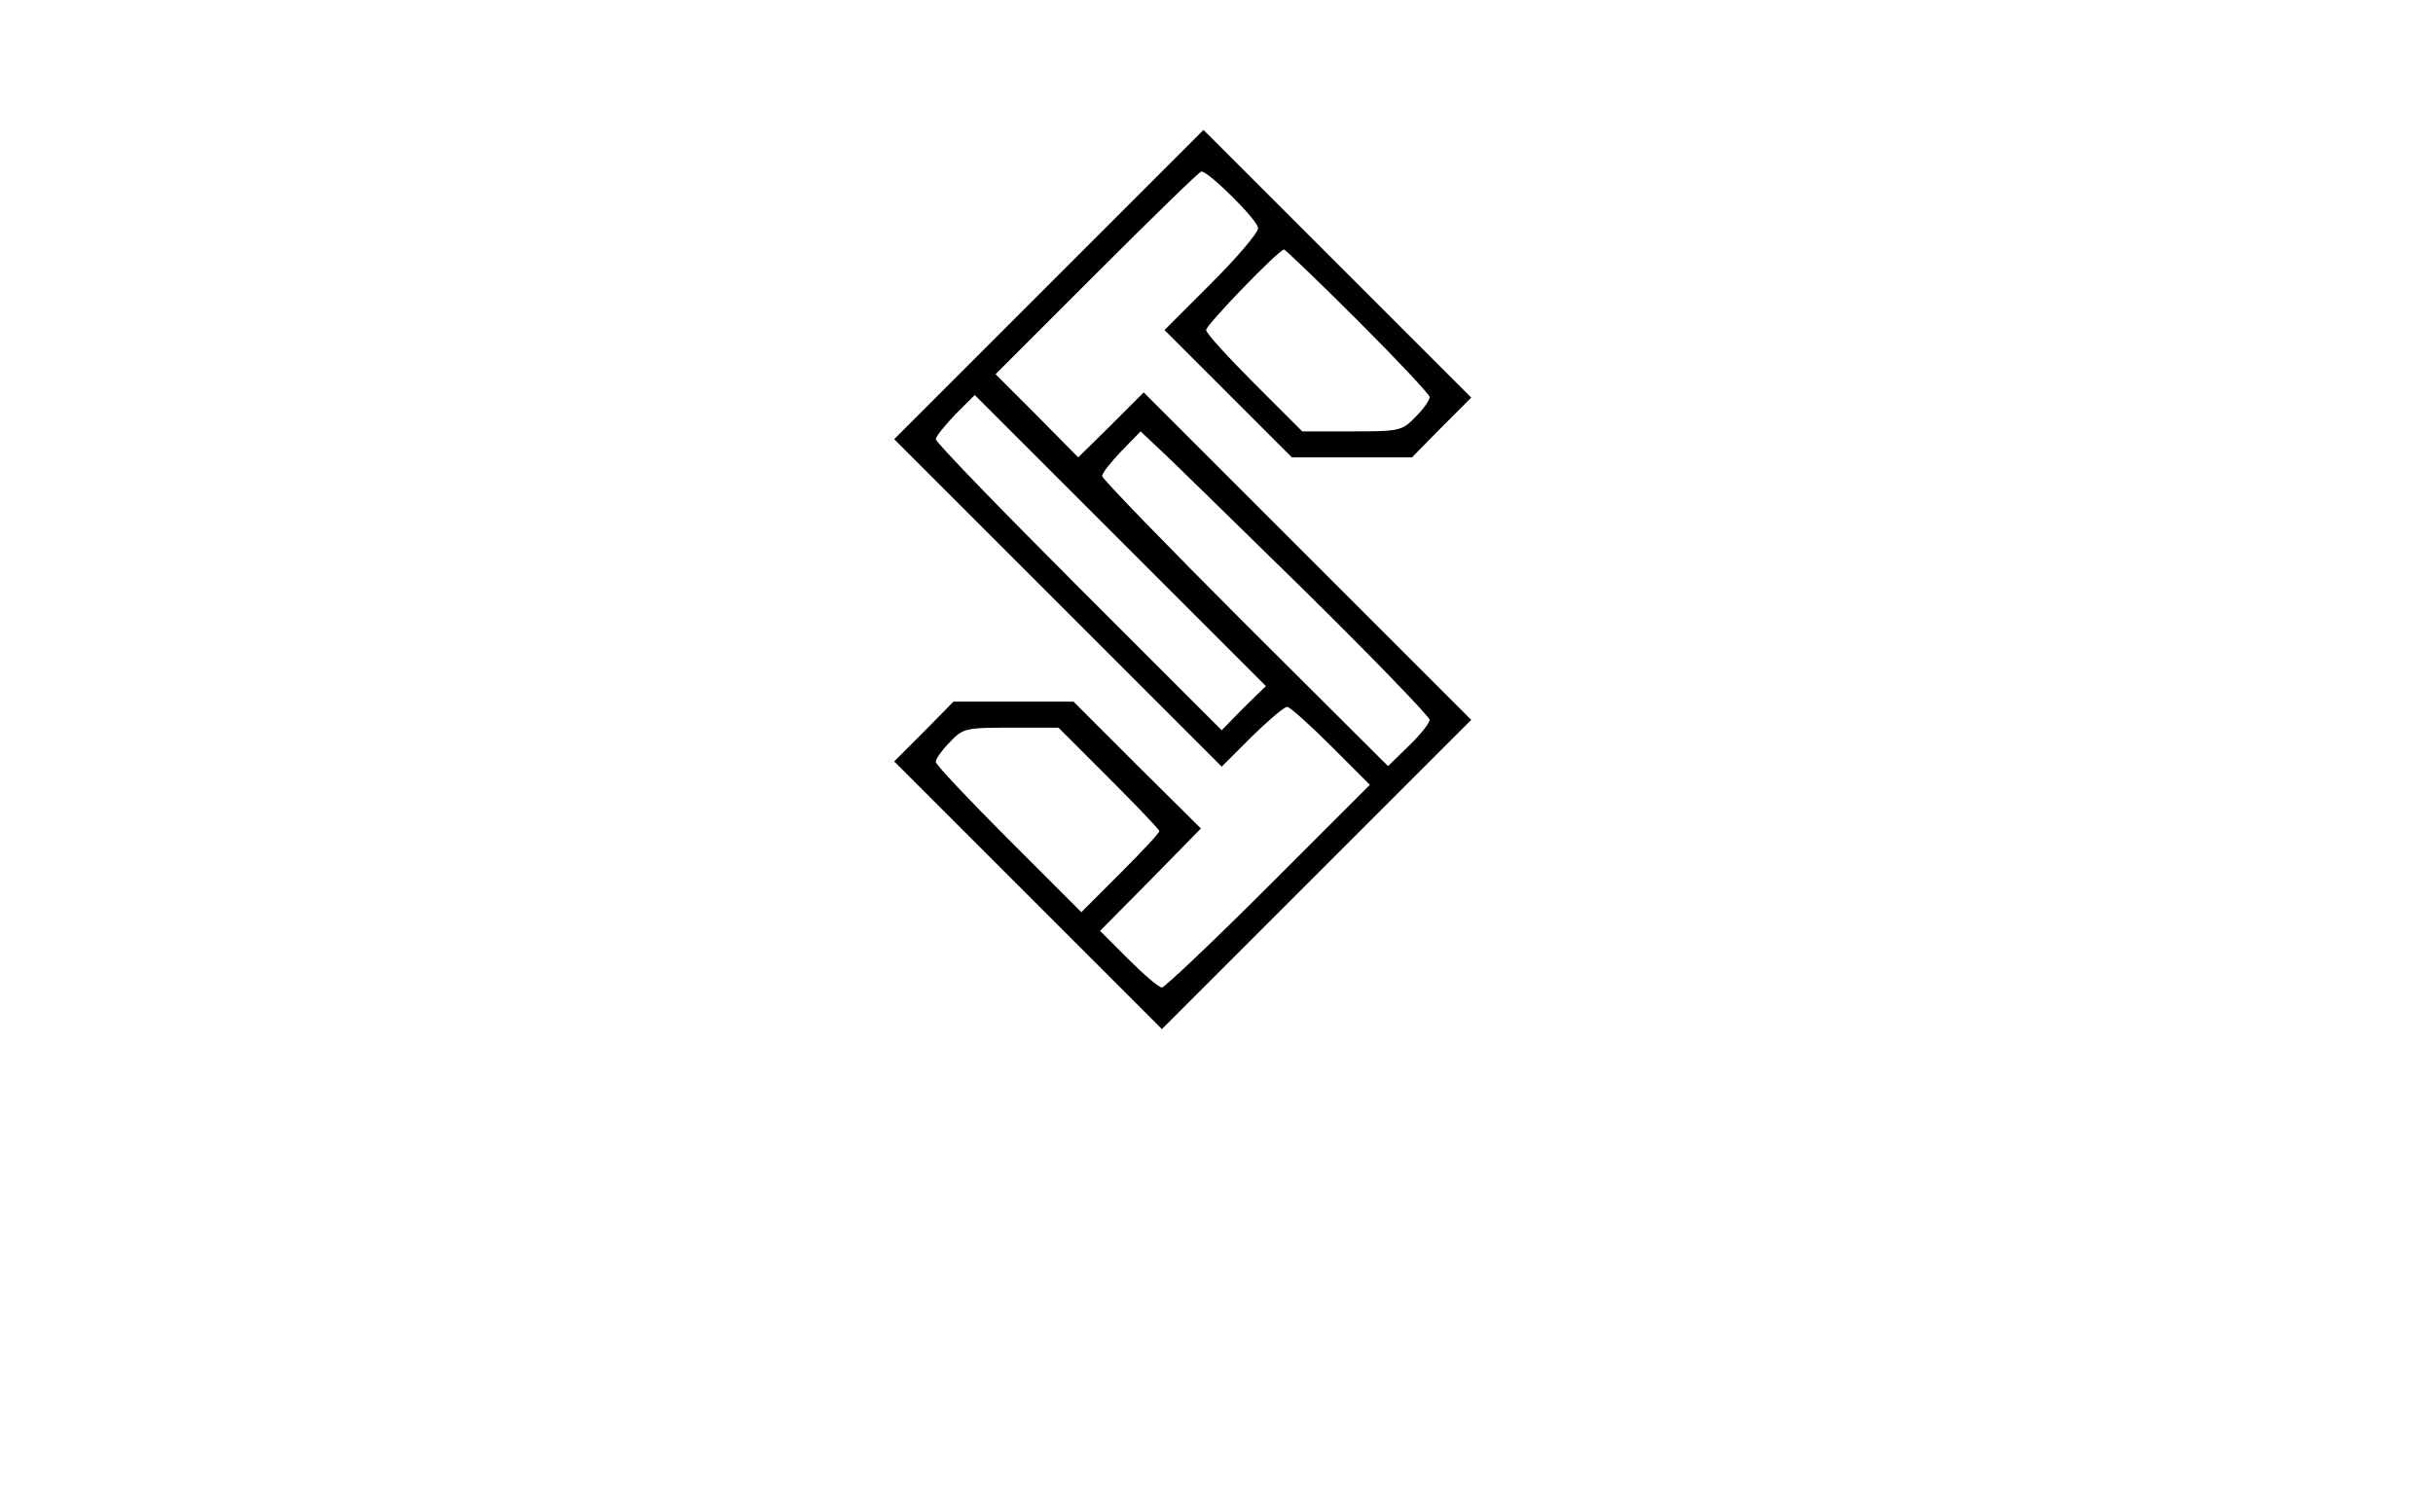 <?xml version="1.0" standalone="no"?>
<!DOCTYPE svg PUBLIC "-//W3C//DTD SVG 20010904//EN"
 "http://www.w3.org/TR/2001/REC-SVG-20010904/DTD/svg10.dtd">
<svg version="1.0" xmlns="http://www.w3.org/2000/svg"
 width="468pt" height="291pt" viewBox="0 0 468 291"
 preserveAspectRatio="xMidYMid meet">

<g transform="translate(0,291) scale(0.1,-0.1)"
fill="#000000" stroke="none">
<path d="M2017 2362 l-297 -297 315 -315 315 -315 58 58 c32 31 62 57 68 57 5
0 43 -34 84 -75 l75 -75 -195 -195 c-107 -107 -200 -195 -205 -195 -6 0 -35
25 -65 55 l-54 54 97 98 97 99 -123 122 -122 122 -115 0 -116 0 -57 -58 -57
-57 258 -258 257 -257 298 298 297 297 -315 315 -315 315 -63 -63 -63 -62 -79
80 -80 80 195 195 c107 107 197 195 201 195 14 0 109 -94 109 -109 0 -9 -41
-57 -90 -106 l-90 -90 122 -122 123 -123 115 0 116 0 57 58 57 57 -258 258
-257 257 -298 -298z m595 -69 c76 -76 138 -142 138 -147 0 -6 -12 -23 -27 -38
-26 -27 -31 -28 -122 -28 l-96 0 -92 92 c-51 51 -93 97 -93 103 0 10 140 155
150 155 2 0 67 -62 142 -137z m-220 -745 l-42 -43 -275 275 c-151 151 -275
279 -275 285 0 5 17 26 37 47 l38 38 280 -280 280 -280 -43 -42z m115 228
c134 -132 243 -245 243 -251 0 -6 -18 -29 -40 -50 l-40 -39 -275 274 c-151
151 -275 279 -275 284 0 6 17 27 37 48 l37 38 35 -33 c19 -17 144 -140 278
-271z m-374 -363 c53 -53 97 -99 97 -102 0 -4 -34 -40 -75 -81 l-75 -75 -140
140 c-77 77 -140 144 -140 149 0 6 12 23 27 38 25 27 31 28 118 28 l91 0 97
-97z"/>
</g>
</svg>
